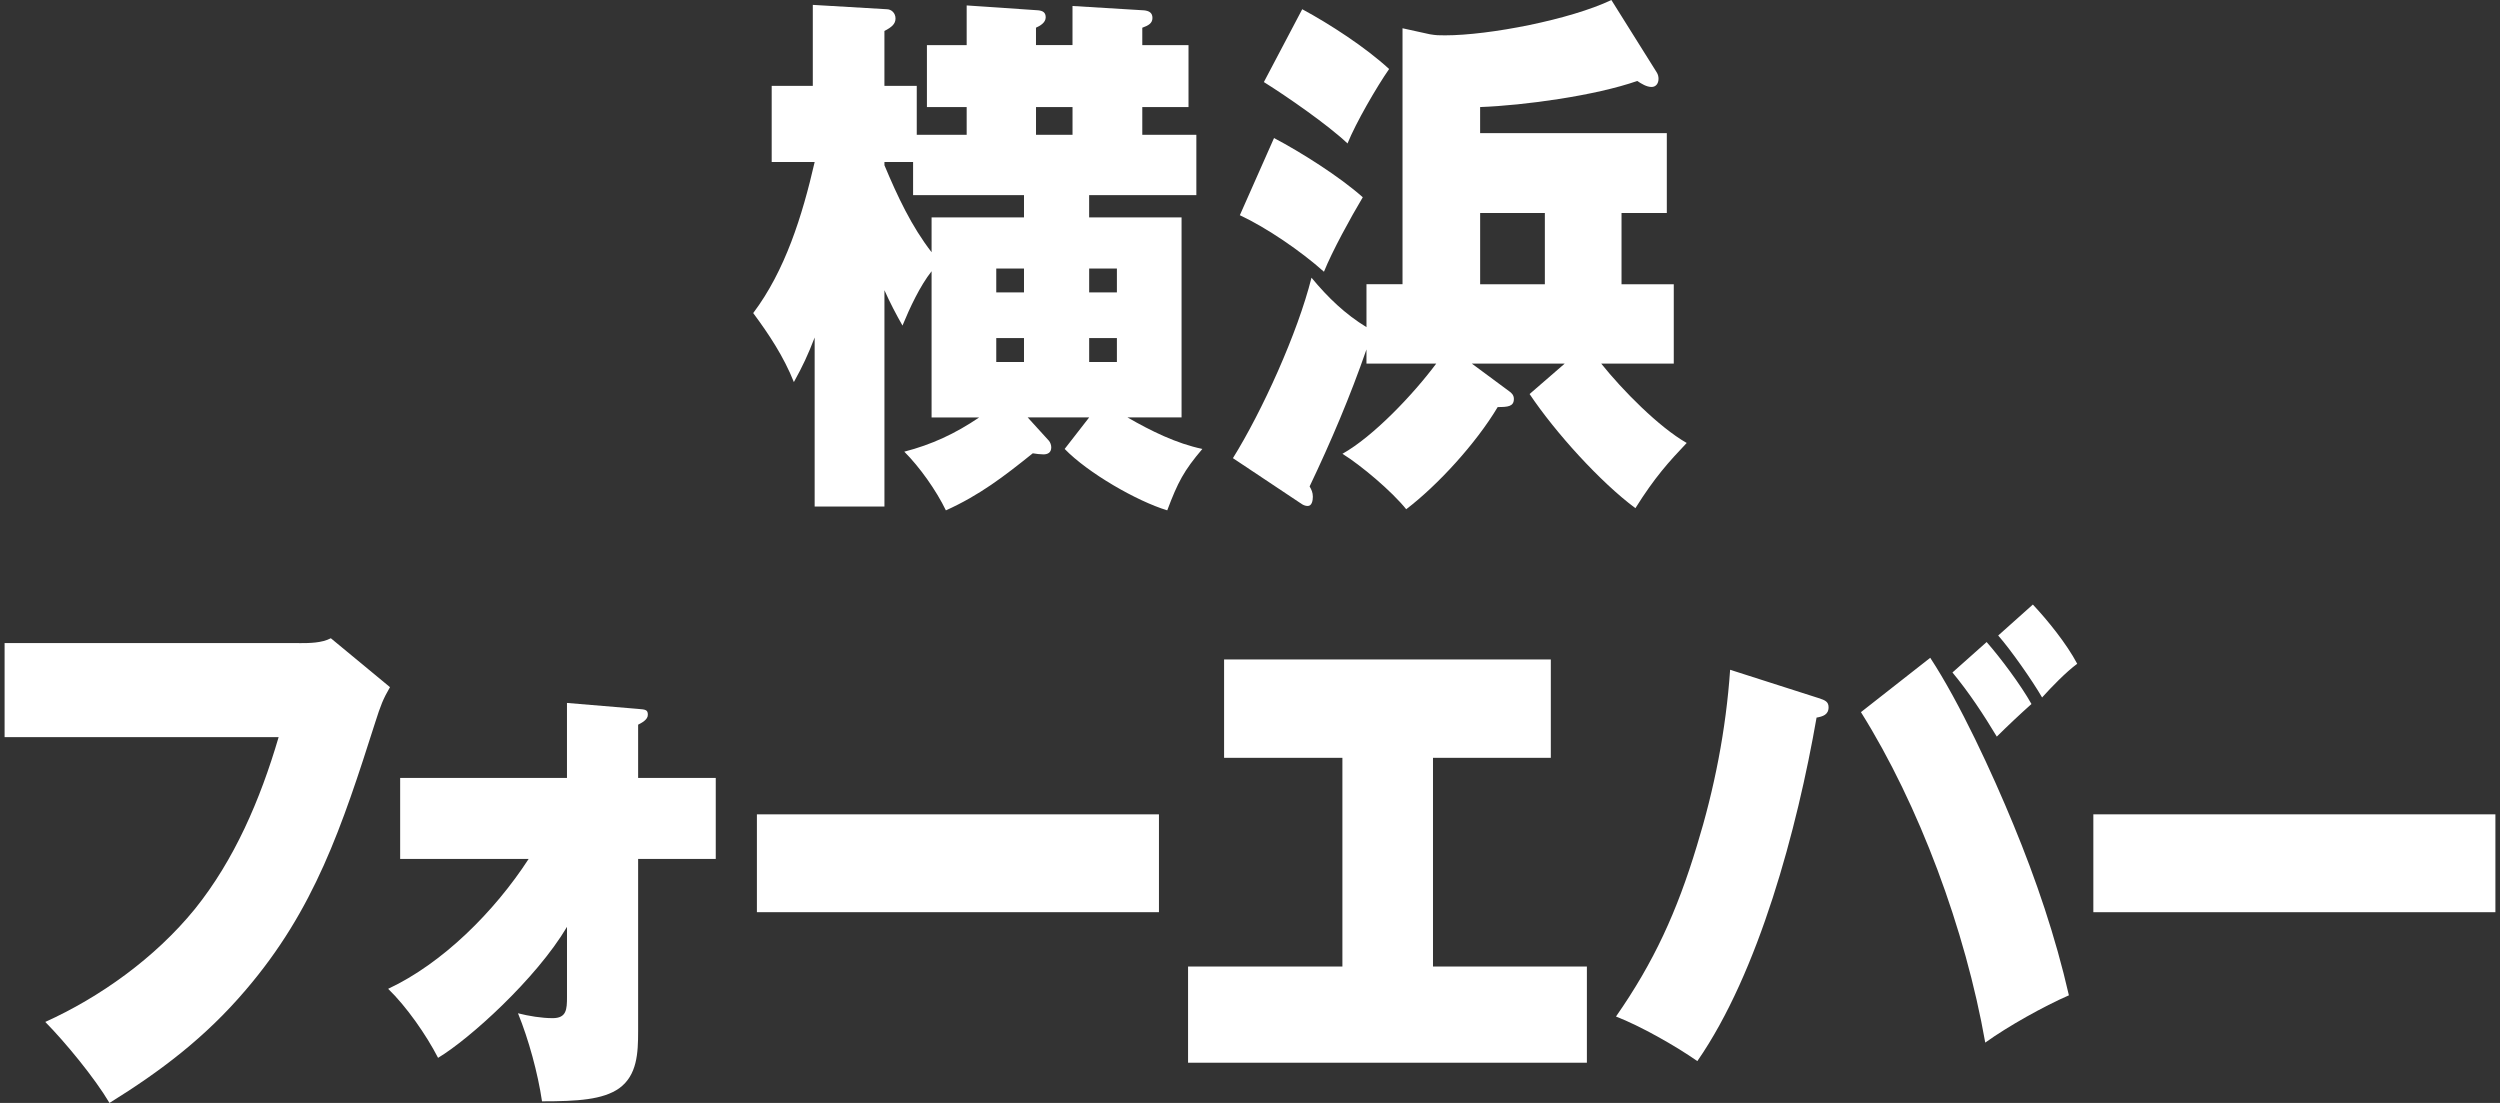 <svg width="272" height="120" viewBox="0 0 272 120" fill="none" xmlns="http://www.w3.org/2000/svg">
<rect x="0" y="0" width="272" height="120" fill="#333333" stroke="none"/>
<g clip-path="url(#clip0_6443_5326)">
<path d="M98.189 35.42C97.485 34.177 96.833 32.937 96.227 31.575V55.111H88.634V36.721C87.93 38.556 87.327 39.854 86.373 41.57C85.267 38.792 83.657 36.367 81.949 34.062C85.418 29.449 87.278 23.536 88.637 17.622H83.96V9.343H88.433V0.531L96.478 1.004C96.981 1.004 97.432 1.416 97.432 2.008C97.432 2.599 97.031 2.954 96.225 3.369V9.341H99.743V14.663H105.174V11.648H100.849V4.907H105.174V0.591L112.968 1.122C113.472 1.18 113.772 1.359 113.772 1.889C113.772 2.481 113.117 2.836 112.715 3.012V4.904H116.688V0.652L124.482 1.125C124.986 1.183 125.387 1.361 125.387 1.953C125.387 2.544 124.933 2.781 124.281 3.017V4.91H129.31V11.651H124.281V14.665H130.163V21.228H118.498V23.654H128.554V45.416H122.672C125.236 46.895 128.001 48.254 130.818 48.845C128.807 51.211 128.152 52.454 126.997 55.526C123.679 54.52 118.35 51.447 115.835 48.845L118.501 45.416H111.813L114.127 47.96C114.278 48.136 114.377 48.433 114.377 48.669C114.377 49.261 113.975 49.437 113.521 49.437C113.219 49.437 112.666 49.376 112.366 49.319C109.199 51.863 106.583 53.87 102.913 55.529C101.856 53.34 100.046 50.798 98.387 49.142C101.353 48.375 103.917 47.192 106.533 45.418H101.356V29.512C100.098 31.108 98.992 33.473 98.189 35.426V35.42ZM101.356 23.654H111.411V21.228H99.344V17.622H96.227V17.977C97.636 21.346 99.193 24.658 101.356 27.439V23.654ZM111.411 31.814V29.213H108.393V31.814H111.411ZM111.411 36.782H108.393V39.384H111.411V36.782ZM116.691 11.651H112.718V14.665H116.691V11.651ZM118.501 31.814H121.519V29.213H118.501V31.814ZM118.501 36.782V39.384H121.519V36.782H118.501Z" fill="white"/>
<path d="M176.425 30.926H182.106V39.56H174.213C176.526 42.456 180.496 46.477 183.514 48.194C181.553 50.265 180.045 51.918 177.932 55.29C174.111 52.451 169.233 47.071 166.419 42.871L170.24 39.56H160.135L164.207 42.574C164.457 42.75 164.71 42.987 164.71 43.402C164.71 44.23 164.055 44.288 162.949 44.288C160.586 48.251 156.412 52.803 152.995 55.405C151.436 53.455 148.068 50.617 146.057 49.373C149.427 47.481 153.749 42.929 156.264 39.557H148.671V38.02C146.91 43.105 144.8 48.072 142.486 52.922C142.687 53.276 142.838 53.574 142.838 54.044C142.838 54.456 142.736 55.05 142.285 55.05C142.084 55.05 141.883 54.99 141.683 54.872L134.142 49.847C137.308 44.761 141.182 36.245 142.69 30.214C144.5 32.403 146.36 34.175 148.673 35.594V30.923H152.594V3.075L155.56 3.727C156.264 3.845 156.514 3.845 157.219 3.845C162.044 3.845 170.845 2.132 175.319 0.003L180.246 7.866C180.397 8.103 180.447 8.339 180.447 8.576C180.447 9.107 180.144 9.462 179.693 9.462C179.14 9.462 178.587 9.107 178.133 8.81C173.558 10.408 165.866 11.469 161.037 11.648V14.487H181.349V23.178H176.422V30.926H176.425ZM148.269 21.465C146.962 23.654 144.951 27.317 144.046 29.565C141.531 27.317 137.812 24.776 134.895 23.415L138.615 15.018C141.531 16.555 145.754 19.215 148.269 21.462V21.465ZM151.136 7.509C149.779 9.459 147.515 13.362 146.61 15.609C144.497 13.598 139.974 10.466 137.509 8.928L141.683 1.004C144.648 2.599 148.572 5.143 151.136 7.509ZM161.04 23.178V30.926H168.08V23.178H161.04Z" fill="white"/>
<path d="M32.527 69.972C33.633 69.972 34.992 69.972 35.996 69.441L42.431 74.763C41.677 76.064 41.424 76.713 40.821 78.606C37.201 89.959 34.235 98.948 26.744 107.7C22.32 112.904 17.442 116.57 11.912 120C10.303 117.28 7.086 113.377 4.924 111.187C10.806 108.528 16.839 104.27 21.214 98.887C25.486 93.565 28.303 87.06 30.315 80.201H0.5V69.969H32.527V69.972Z" fill="white"/>
<path d="M47.661 115.093C46.354 112.549 44.192 109.477 42.23 107.584C48.161 104.807 53.793 99.187 57.516 93.453H43.537V84.64H61.686V76.48L69.428 77.129C70.284 77.189 70.485 77.247 70.485 77.781C70.485 78.314 69.78 78.666 69.428 78.845V84.64H77.874V93.453H69.428V112.197C69.428 114.562 69.326 116.988 67.368 118.405C65.607 119.648 62.842 119.824 58.971 119.824C58.52 116.749 57.513 113.083 56.357 110.244C57.513 110.541 58.921 110.775 60.129 110.775C61.637 110.775 61.689 109.829 61.689 108.47V100.843C58.322 106.52 51.031 113.083 47.661 115.093Z" fill="white"/>
<path d="M126.094 88.601V99.245H82.351V88.601H126.094Z" fill="white"/>
<path d="M155.909 105.158H172.653V115.624H129.261V105.158H146.054V82.451H133.181V71.749H168.729V82.451H155.909V105.158Z" fill="white"/>
<path d="M197.843 75.946C198.596 76.182 198.949 76.358 198.949 76.953C198.949 77.78 198.294 77.959 197.642 78.075C195.529 90.196 191.358 105.808 184.67 115.448C182.307 113.792 178.436 111.603 175.819 110.599C179.943 104.685 182.455 99.187 184.618 92.031C186.527 85.82 187.784 79.436 188.238 72.871L197.843 75.946ZM210.011 71.57C213.23 76.477 216.749 84.106 219.062 89.723C221.528 95.694 223.638 101.905 225.096 108.291C222.38 109.474 218.46 111.661 215.995 113.435C213.832 101.135 208.806 87.594 202.47 77.481L210.011 71.567V71.57ZM216.146 69.854C217.654 71.57 219.866 74.527 221.024 76.595C219.767 77.717 218.509 78.9 217.252 80.143C215.794 77.72 214.237 75.355 212.427 73.165L216.146 69.854ZM226.001 72.219C224.793 73.107 223.186 74.763 222.18 75.885C221.123 74.051 218.76 70.681 217.404 69.144L221.175 65.775C222.785 67.491 224.845 70.032 226.001 72.219Z" fill="white"/>
<path d="M271.5 88.601V99.245H227.756V88.601H271.5Z" fill="white"/>
</g>
<defs>
<clipPath id="clip0_6443_5326">
<rect width="271" height="120" fill="white" transform="translate(0.5)"/>
</clipPath>
</defs>
</svg>
